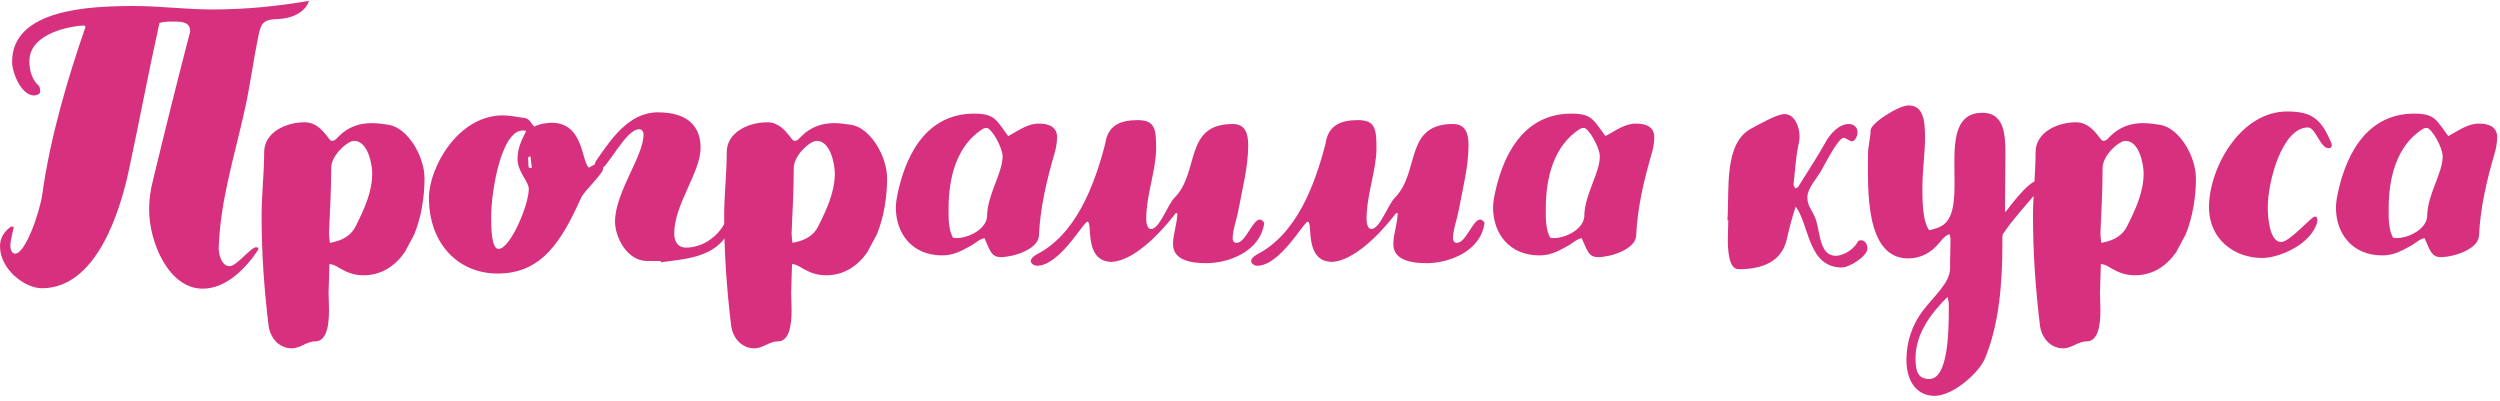 <?xml version="1.0" encoding="UTF-8"?> <svg xmlns="http://www.w3.org/2000/svg" width="337" height="54" viewBox="0 0 337 54" fill="none"> <path d="M21.498 3.083C22.139 2.908 22.78 2.908 23.479 2.908C24.702 2.908 25.634 3.025 25.634 4.248C23.887 10.948 22.197 17.765 20.624 24.29C20.274 25.63 20.1 26.911 20.1 28.251C20.1 32.621 22.721 38.913 27.324 38.913C30.528 38.913 33.208 36.117 34.84 33.611C34.84 33.495 34.781 33.32 34.548 33.32C33.791 33.32 31.927 35.883 30.936 35.883C29.946 35.883 29.48 34.427 29.48 33.437C29.713 26.97 31.46 21.668 33.033 14.619C33.733 11.414 34.14 8.268 34.781 5.064C35.189 3.025 35.48 2.617 37.578 2.559C39.209 2.501 41.132 1.743 41.656 0.112C37.286 0.869 32.975 1.277 28.606 1.277C25.11 1.277 21.556 0.811 18.061 0.811C12.118 0.811 1.631 1.219 1.631 8.326C1.631 9.783 2.855 12.871 4.603 12.871C4.894 12.871 5.418 12.696 5.418 12.346C5.418 11.939 5.36 11.589 5.01 11.356C4.195 10.482 3.962 9.259 3.962 8.21C3.962 4.947 8.331 3.607 11.361 3.433C11.361 3.433 11.419 3.549 11.536 3.607C9.147 10.482 6.758 18.522 5.709 26.154C5.36 28.601 3.437 34.194 2.039 34.194C1.515 34.194 1.398 33.437 1.398 33.203C1.398 32.33 1.69 31.456 1.864 30.582C1.631 30.582 1.573 30.524 1.515 30.524C0.524 31.223 0 32.097 0 33.203C0 36.291 3.321 38.855 5.651 38.855C12.992 38.855 16.196 28.543 17.42 22.717C18.818 16.192 20.041 9.608 21.498 3.083ZM55.827 31.631C56.817 29.242 57.225 26.445 57.225 24.057C57.225 21.085 55.011 17.299 52.448 16.832C51.632 16.716 50.875 16.599 50.117 16.599C48.486 16.599 46.971 17.066 45.631 18.405C45.34 18.697 45.165 18.988 44.699 18.988C44.291 18.988 43.301 16.483 41.087 16.483C38.465 16.483 35.611 17.881 35.611 20.503C35.611 23.358 35.261 26.271 35.261 29.125C35.261 34.077 35.611 39.029 36.193 43.807C36.368 45.438 37.533 46.953 39.339 46.953C40.504 46.953 41.32 46.021 42.485 46.021C44.058 46.021 44.349 43.807 44.349 41.826C44.349 40.894 44.291 40.02 44.291 39.496L44.408 35.592C45.165 35.65 45.631 36.117 46.156 36.35C47.088 36.874 48.02 37.107 49.01 37.107C51.457 37.107 53.263 35.825 54.545 34.019L55.827 31.631ZM44.466 32.737C44.408 32.213 44.349 31.805 44.349 31.456C44.466 28.601 44.641 25.746 44.641 22.892V22.659C44.641 20.911 46.855 18.988 47.729 18.988C49.651 18.988 50.175 22.309 50.175 23.358C50.175 25.863 49.127 28.135 47.962 30.465C47.321 31.805 46.097 32.446 44.466 32.737ZM72.036 17.066C71.57 16.658 71.395 15.959 70.696 15.9C69.706 15.784 68.774 15.551 67.783 15.551C61.724 15.551 57.821 22.6 57.821 26.678C57.821 32.854 61.782 36.874 67.084 36.874C73.143 36.874 75.765 32.33 78.328 26.678C78.736 25.746 81.358 23.358 81.3 22.717C81.3 22.659 81.008 21.901 80.892 21.785C80.367 22.018 79.843 22.367 79.377 22.6C78.328 21.61 78.678 16.541 74.308 16.541C73.609 16.599 72.794 16.658 72.036 17.066ZM70.929 17.648C70.23 19.046 69.764 20.037 69.764 21.435C69.764 23.183 71.279 24.465 71.279 25.455C71.279 27.669 68.774 33.553 67.201 33.553C66.21 33.553 66.21 30.465 66.21 29.242C66.21 25.63 67.609 17.59 70.463 17.59C70.638 17.59 70.754 17.59 70.929 17.648ZM71.512 21.085C71.57 21.61 71.628 22.134 71.687 22.6C71.57 22.659 71.512 22.659 71.454 22.659C71.221 22.659 71.221 22.309 71.221 21.901C71.221 21.435 71.046 21.085 71.512 21.085ZM89.081 35.184C89.081 35.243 89.081 35.301 89.081 35.359C92.809 34.835 97.412 34.718 98.81 29.766C98.81 29.591 98.693 29.417 98.635 29.242C97.82 29.475 97.703 30.058 97.47 30.465C96.421 32.155 94.499 33.378 92.46 33.378C91.469 33.378 90.886 32.679 90.886 31.456C90.886 27.552 94.44 23.241 94.44 19.92C94.44 17.066 92.751 15.143 88.673 15.143C84.769 15.143 82.381 18.755 80.4 21.61C80.283 21.785 80.167 22.018 80.167 22.251C80.167 22.6 80.458 22.892 80.808 22.892C81.798 22.892 84.303 17.415 86.168 17.415C86.517 17.415 86.75 17.765 86.75 18.114C86.75 21.085 82.905 25.921 82.905 29.883C82.905 31.922 84.478 35.184 87.274 35.184C87.857 35.184 88.44 35.184 89.081 35.184ZM118.183 31.631C119.174 29.242 119.581 26.445 119.581 24.057C119.581 21.085 117.367 17.299 114.804 16.832C113.988 16.716 113.231 16.599 112.474 16.599C110.842 16.599 109.328 17.066 107.988 18.405C107.696 18.697 107.522 18.988 107.055 18.988C106.648 18.988 105.657 16.483 103.443 16.483C100.822 16.483 97.967 17.881 97.967 20.503C97.967 23.358 97.617 26.271 97.617 29.125C97.617 34.077 97.967 39.029 98.549 43.807C98.724 45.438 99.889 46.953 101.696 46.953C102.861 46.953 103.676 46.021 104.842 46.021C106.415 46.021 106.706 43.807 106.706 41.826C106.706 40.894 106.648 40.02 106.648 39.496L106.764 35.592C107.522 35.65 107.988 36.117 108.512 36.35C109.444 36.874 110.376 37.107 111.367 37.107C113.814 37.107 115.62 35.825 116.901 34.019L118.183 31.631ZM106.822 32.737C106.764 32.213 106.706 31.805 106.706 31.456C106.822 28.601 106.997 25.746 106.997 22.892V22.659C106.997 20.911 109.211 18.988 110.085 18.988C112.008 18.988 112.532 22.309 112.532 23.358C112.532 25.863 111.483 28.135 110.318 30.465C109.677 31.805 108.454 32.446 106.822 32.737ZM135.907 18.347C134.276 16.192 134.16 15.318 131.305 15.318C124.605 15.318 121.867 21.377 120.876 26.737C120.818 27.145 120.76 27.552 120.76 27.96C120.76 31.572 123.032 34.427 126.994 34.427C128.392 34.427 129.382 33.961 130.839 33.145C131.48 32.796 131.946 32.271 132.703 32.097C133.46 33.786 133.635 34.66 134.917 34.66C136.606 34.66 139.927 33.611 140.044 31.805C140.219 28.077 141.034 24.523 142.083 20.911C142.316 20.153 142.491 19.338 142.491 18.464C142.491 17.24 141.559 16.658 140.044 16.658C138.529 16.658 137.306 17.59 135.907 18.347ZM128.45 32.038C127.809 30.815 127.868 29.3 127.868 28.077C127.868 23.998 128.916 19.687 132.412 17.415C132.587 17.299 132.82 17.24 132.994 17.24C133.635 17.24 135.15 19.862 135.15 21.085C135.15 23.358 133.053 26.271 133.053 29.242C132.878 30.931 130.547 32.097 128.916 32.097C128.8 32.097 128.625 32.038 128.45 32.038ZM155.85 19.979C155.85 17.357 155.675 16.192 153.345 16.192C151.014 16.192 149.325 16.891 148.975 19.396C147.519 25.047 145.014 31.631 139.712 34.31C139.362 34.544 138.955 34.835 138.955 35.184C138.955 35.592 139.479 35.825 139.77 35.825C142.858 35.825 146.062 29.883 146.587 29.883C147.344 29.883 146.004 35.301 149.908 35.301C152.704 35.126 156.141 31.805 158.413 28.834C158.472 28.718 158.588 28.718 158.705 28.718C158.705 30.116 158.122 31.514 158.122 32.912C158.122 35.068 160.511 35.476 162.608 35.476C165.521 35.476 169.891 33.961 170.415 30.058C170.415 29.941 170.065 29.591 169.832 29.591C168.842 29.591 167.91 32.737 166.686 32.737C166.279 32.737 166.162 32.388 166.162 32.155C166.162 30.99 166.686 29.65 166.919 28.426C167.444 25.513 168.259 22.542 168.259 19.571C168.259 17.881 167.793 16.716 166.162 16.716C159.579 16.716 161.734 23.183 158.355 26.62C157.365 27.611 156.316 30.873 155.151 30.873C154.627 30.873 154.51 29.941 154.51 29.533C154.51 26.271 155.85 22.892 155.85 19.979ZM185.549 19.979C185.549 17.357 185.374 16.192 183.044 16.192C180.713 16.192 179.024 16.891 178.674 19.396C177.218 25.047 174.713 31.631 169.411 34.31C169.061 34.544 168.654 34.835 168.654 35.184C168.654 35.592 169.178 35.825 169.469 35.825C172.557 35.825 175.761 29.883 176.286 29.883C177.043 29.883 175.703 35.301 179.606 35.301C182.403 35.126 185.84 31.805 188.112 28.834C188.171 28.718 188.287 28.718 188.404 28.718C188.404 30.116 187.821 31.514 187.821 32.912C187.821 35.068 190.21 35.476 192.307 35.476C195.22 35.476 199.59 33.961 200.114 30.058C200.114 29.941 199.764 29.591 199.531 29.591C198.541 29.591 197.609 32.737 196.385 32.737C195.978 32.737 195.861 32.388 195.861 32.155C195.861 30.99 196.385 29.65 196.618 28.426C197.143 25.513 197.958 22.542 197.958 19.571C197.958 17.881 197.492 16.716 195.861 16.716C189.278 16.716 191.433 23.183 188.054 26.62C187.064 27.611 186.015 30.873 184.85 30.873C184.326 30.873 184.209 29.941 184.209 29.533C184.209 26.271 185.549 22.892 185.549 19.979ZM216.413 18.347C214.782 16.192 214.665 15.318 211.811 15.318C205.111 15.318 202.372 21.377 201.382 26.737C201.324 27.145 201.266 27.552 201.266 27.96C201.266 31.572 203.538 34.427 207.499 34.427C208.898 34.427 209.888 33.961 211.345 33.145C211.985 32.796 212.451 32.271 213.209 32.097C213.966 33.786 214.141 34.66 215.423 34.66C217.112 34.66 220.433 33.611 220.55 31.805C220.724 28.077 221.54 24.523 222.589 20.911C222.822 20.153 222.997 19.338 222.997 18.464C222.997 17.24 222.064 16.658 220.55 16.658C219.035 16.658 217.811 17.59 216.413 18.347ZM208.956 32.038C208.315 30.815 208.373 29.3 208.373 28.077C208.373 23.998 209.422 19.687 212.918 17.415C213.092 17.299 213.325 17.24 213.5 17.24C214.141 17.24 215.656 19.862 215.656 21.085C215.656 23.358 213.558 26.271 213.558 29.242C213.384 30.931 211.053 32.097 209.422 32.097C209.305 32.097 209.131 32.038 208.956 32.038ZM232.856 29.708C232.914 29.708 232.914 29.708 232.972 29.708C232.972 30.524 232.914 31.339 232.914 32.155C232.914 33.262 232.914 36.291 234.37 36.291C237.633 36.291 240.138 35.243 240.837 32.33C241.187 30.815 241.536 29.417 242.061 27.844C243.925 30.349 243.692 36.058 248.295 36.058C249.285 36.058 251.732 34.544 251.732 33.495C251.732 33.029 251.441 32.388 250.916 32.388C250.683 32.388 250.508 32.446 250.45 32.563C249.635 34.019 248.062 34.485 247.479 34.485C245.323 34.485 245.382 31.572 244.799 29.65C244.333 28.31 243.576 27.785 243.634 26.504C243.692 25.338 244.857 24.115 245.498 23.008C246.255 21.668 247.828 18.58 248.528 18.58C248.819 18.58 249.343 19.046 249.635 19.046C250.101 19.046 250.392 18.289 250.392 17.823C250.392 17.182 249.926 16.716 249.227 16.716C247.887 16.716 246.663 18.056 246.022 19.279C244.915 21.26 243.634 23.183 242.41 25.164C242.352 25.28 242.119 25.338 242.002 25.397C241.886 25.222 241.769 24.989 241.769 24.814C242.002 22.95 242.061 21.085 242.469 19.338C242.527 19.046 242.585 18.755 242.585 18.464C242.585 17.124 241.944 15.376 240.546 15.376C239.556 15.376 237.342 16.658 236.118 17.299C232.331 19.279 233.147 25.455 232.856 29.708ZM274.35 26.154C274.757 25.746 275.223 25.338 275.223 24.872C275.223 24.523 275.049 24.348 274.699 24.348C273.767 24.348 272.077 26.271 270.33 28.601C270.271 28.485 270.271 28.31 270.271 28.193C270.271 25.572 270.33 23.183 270.33 20.503C270.33 17.881 270.038 15.201 267.242 15.201C260.309 15.201 265.902 28.193 261.707 30.465C261.241 30.757 260.658 30.873 260.076 31.048C259.085 29.766 259.144 26.678 259.144 25.105C259.144 22.892 259.493 20.736 259.493 18.464C259.493 16.25 259.26 14.211 257.279 14.211C255.939 14.211 252.152 16.599 252.152 17.59C252.152 18.639 251.803 19.687 251.803 20.794C251.803 25.28 251.337 34.835 257.221 34.835C258.911 34.835 260.309 34.077 261.416 32.737C261.824 32.271 262.173 31.747 262.814 31.572C262.872 31.863 262.931 32.097 262.931 32.271C262.931 33.262 262.872 34.252 262.872 35.243V36.175C262.872 38.156 260.542 40.078 259.202 41.884C257.745 43.807 256.988 46.079 256.988 48.526C256.988 51.555 258.503 53.361 260.775 53.361C263.28 53.361 266.717 50.274 267.533 48.409C269.514 43.749 269.922 37.981 269.922 32.912C269.922 32.563 269.922 32.33 269.922 32.097C269.922 31.863 269.922 31.747 269.98 31.572C271.262 29.65 272.835 27.96 274.35 26.154ZM262.523 40.02C262.756 40.894 262.698 41.01 262.698 41.593C262.698 44.855 262.581 51.089 260.076 51.089C258.503 51.089 258.212 49.982 258.212 48.293C258.212 44.972 260.309 42.234 262.523 40.02ZM294.613 31.631C295.603 29.242 296.011 26.445 296.011 24.057C296.011 21.085 293.797 17.299 291.234 16.832C290.418 16.716 289.661 16.599 288.904 16.599C287.272 16.599 285.758 17.066 284.418 18.405C284.126 18.697 283.951 18.988 283.485 18.988C283.078 18.988 282.087 16.483 279.873 16.483C277.252 16.483 274.397 17.881 274.397 20.503C274.397 23.358 274.047 26.271 274.047 29.125C274.047 34.077 274.397 39.029 274.979 43.807C275.154 45.438 276.319 46.953 278.125 46.953C279.291 46.953 280.106 46.021 281.272 46.021C282.845 46.021 283.136 43.807 283.136 41.826C283.136 40.894 283.078 40.02 283.078 39.496L283.194 35.592C283.951 35.65 284.418 36.117 284.942 36.35C285.874 36.874 286.806 37.107 287.797 37.107C290.244 37.107 292.05 35.825 293.331 34.019L294.613 31.631ZM283.252 32.737C283.194 32.213 283.136 31.805 283.136 31.456C283.252 28.601 283.427 25.746 283.427 22.892V22.659C283.427 20.911 285.641 18.988 286.515 18.988C288.438 18.988 288.962 22.309 288.962 23.358C288.962 25.863 287.913 28.135 286.748 30.465C286.107 31.805 284.884 32.446 283.252 32.737ZM312.279 29.242C312.163 29.242 312.104 29.184 312.046 29.184C311.58 29.184 308.667 32.621 307.502 32.621C305.929 32.621 305.696 29.3 305.696 27.96C305.696 24.348 307.677 17.182 311.114 17.182C312.163 17.182 312.745 19.979 313.91 19.979C314.202 19.979 314.318 19.804 314.318 19.571C314.318 19.454 314.318 19.396 314.26 19.279C312.92 16.075 311.696 15.026 308.317 15.026C301.909 15.026 297.772 22.775 297.772 27.902C297.772 32.388 301.326 34.776 304.938 34.776C307.269 34.776 311.638 32.912 312.396 29.824C312.396 29.65 312.337 29.417 312.279 29.242ZM330.032 18.347C328.4 16.192 328.284 15.318 325.429 15.318C318.729 15.318 315.991 21.377 315 26.737C314.942 27.145 314.884 27.552 314.884 27.96C314.884 31.572 317.156 34.427 321.118 34.427C322.516 34.427 323.506 33.961 324.963 33.145C325.604 32.796 326.07 32.271 326.827 32.097C327.585 33.786 327.759 34.66 329.041 34.66C330.731 34.66 334.051 33.611 334.168 31.805C334.343 28.077 335.158 24.523 336.207 20.911C336.44 20.153 336.615 19.338 336.615 18.464C336.615 17.24 335.683 16.658 334.168 16.658C332.653 16.658 331.43 17.59 330.032 18.347ZM322.574 32.038C321.933 30.815 321.992 29.3 321.992 28.077C321.992 23.998 323.04 19.687 326.536 17.415C326.711 17.299 326.944 17.24 327.119 17.24C327.759 17.24 329.274 19.862 329.274 21.085C329.274 23.358 327.177 26.271 327.177 29.242C327.002 30.931 324.672 32.097 323.04 32.097C322.924 32.097 322.749 32.038 322.574 32.038Z" fill="#D7307F"></path> </svg> 